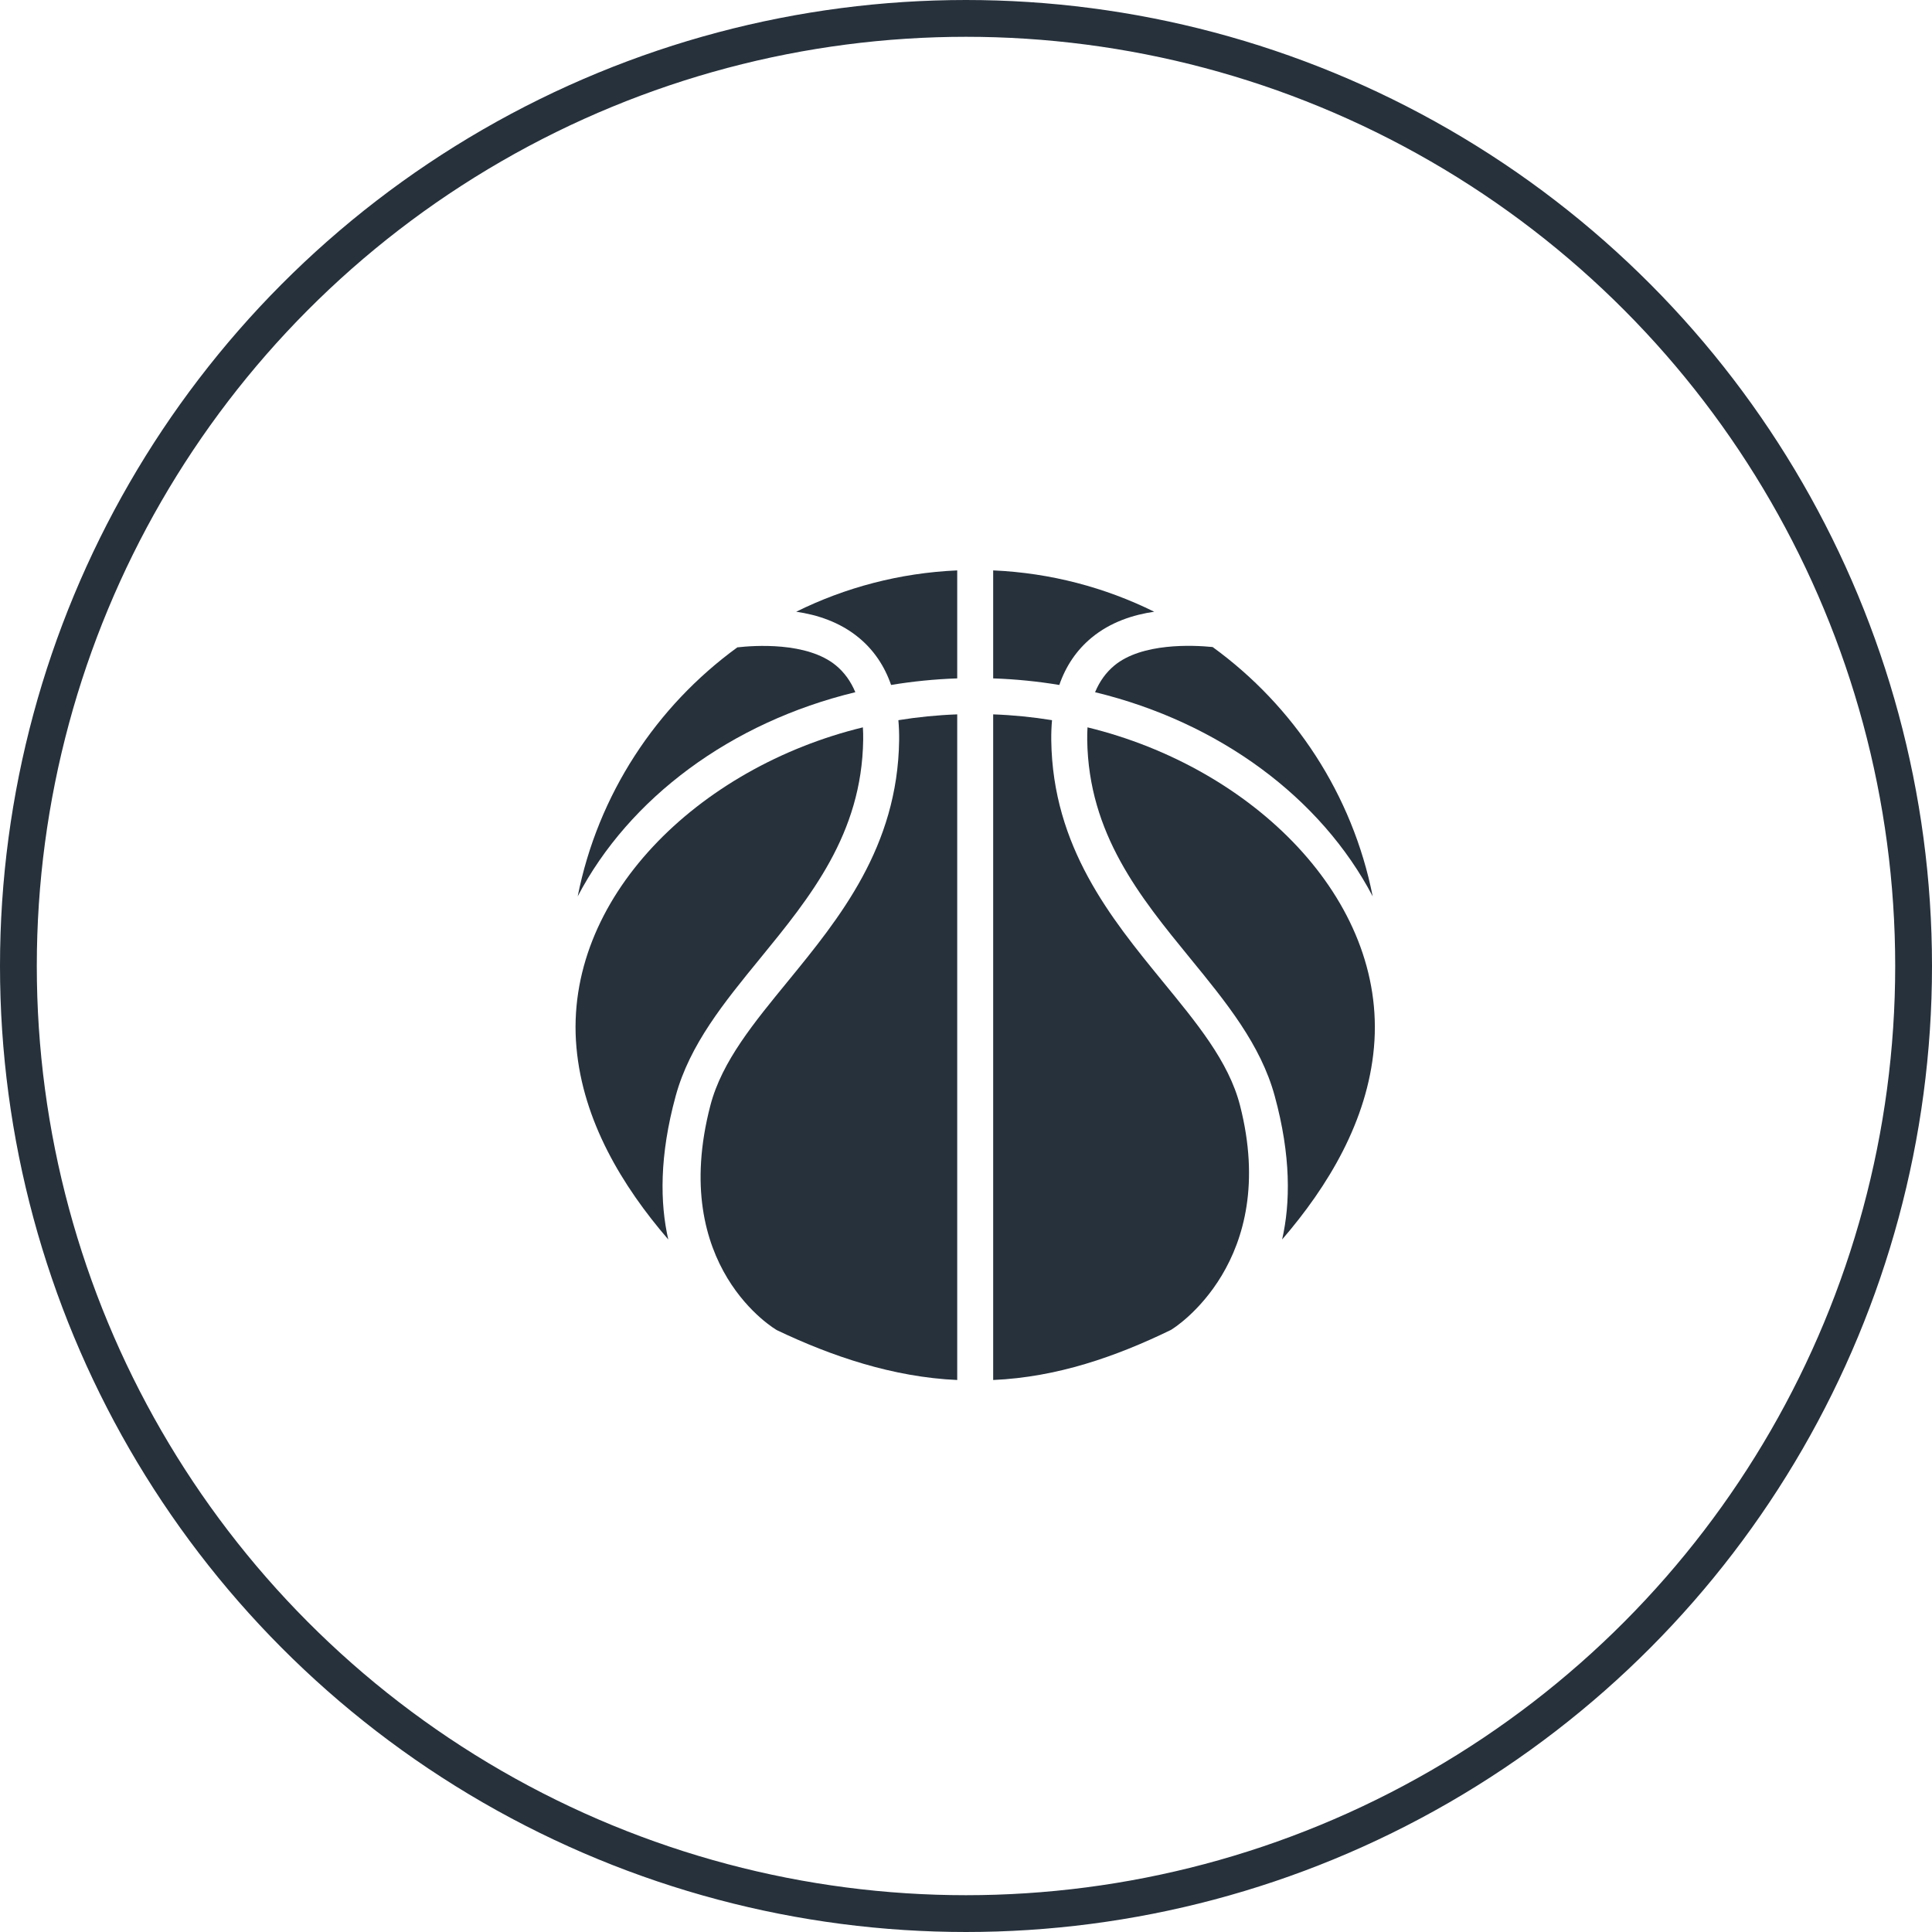 <svg width="105" height="105" viewBox="0 0 105 105" fill="none" xmlns="http://www.w3.org/2000/svg">
<g clip-path="url(#clip0_1_405)">
<path d="M46.485 37.62C46.24 37.031 45.89 36.546 45.436 36.169C43.864 34.866 40.949 35.082 40.072 35.183C35.668 38.387 32.493 43.181 31.397 48.715C34.196 43.371 39.721 39.255 46.485 37.62Z" fill="#26313C"/>
<path d="M52.023 31C48.894 31.137 45.932 31.931 43.272 33.246C44.403 33.409 45.646 33.804 46.683 34.664C47.487 35.331 48.069 36.188 48.429 37.226C49.599 37.032 50.799 36.911 52.023 36.869V31H52.023Z" fill="#26313C"/>
<path d="M63.612 72.291C63.848 72.177 69.561 68.534 67.391 60.073C66.774 57.669 65.003 55.559 63.168 53.314C60.377 49.899 57.213 46.029 57.134 40.236C57.129 39.856 57.144 39.492 57.175 39.14C56.133 38.971 55.066 38.864 53.977 38.824V75C57.458 74.847 60.651 73.727 63.612 72.291Z" fill="#26313C"/>
<path d="M53.977 31V36.869C55.201 36.911 56.401 37.032 57.571 37.226C57.931 36.188 58.513 35.331 59.317 34.664C60.354 33.804 61.597 33.409 62.728 33.246C60.068 31.931 57.106 31.137 53.977 31Z" fill="#26313C"/>
<path d="M31.329 56.93C31.687 60.918 33.806 64.448 36.319 67.363C35.869 65.391 35.83 62.825 36.724 59.557C37.489 56.764 39.349 54.487 41.319 52.078C44.034 48.755 46.842 45.32 46.912 40.209C46.915 39.975 46.91 39.749 46.896 39.53C37.929 41.711 30.605 48.861 31.329 56.93Z" fill="#26313C"/>
<path d="M65.904 35.165C64.836 35.059 62.055 34.926 60.558 36.174C60.106 36.55 59.759 37.034 59.515 37.62C66.279 39.256 71.804 43.371 74.603 48.715C73.505 43.171 70.32 38.369 65.904 35.165Z" fill="#26313C"/>
<path d="M74.671 56.93C75.395 48.861 68.071 41.712 59.104 39.53C59.09 39.749 59.085 39.975 59.088 40.209C59.158 45.32 61.966 48.756 64.681 52.078C66.651 54.487 68.511 56.764 69.276 59.557C70.17 62.825 70.131 65.391 69.681 67.363C72.194 64.448 74.314 60.918 74.671 56.93Z" fill="#26313C"/>
<path d="M42.224 72.292C45.194 73.71 48.542 74.847 52.023 75V38.824C50.934 38.864 49.866 38.971 48.825 39.14C48.856 39.492 48.871 39.856 48.866 40.236C48.786 46.029 45.623 49.899 42.832 53.314C40.997 55.559 39.236 57.672 38.609 60.073C36.314 68.859 42.165 72.263 42.224 72.292Z" fill="#26313C"/>
</g>
<circle cx="52.5" cy="52.5" r="51.5" stroke="#26313C" stroke-width="2"/>
<defs>
<clipPath id="clip0_1_405">
<rect width="44" height="44" fill="white" transform="translate(31 31)"/>
</clipPath>
</defs>
</svg>
